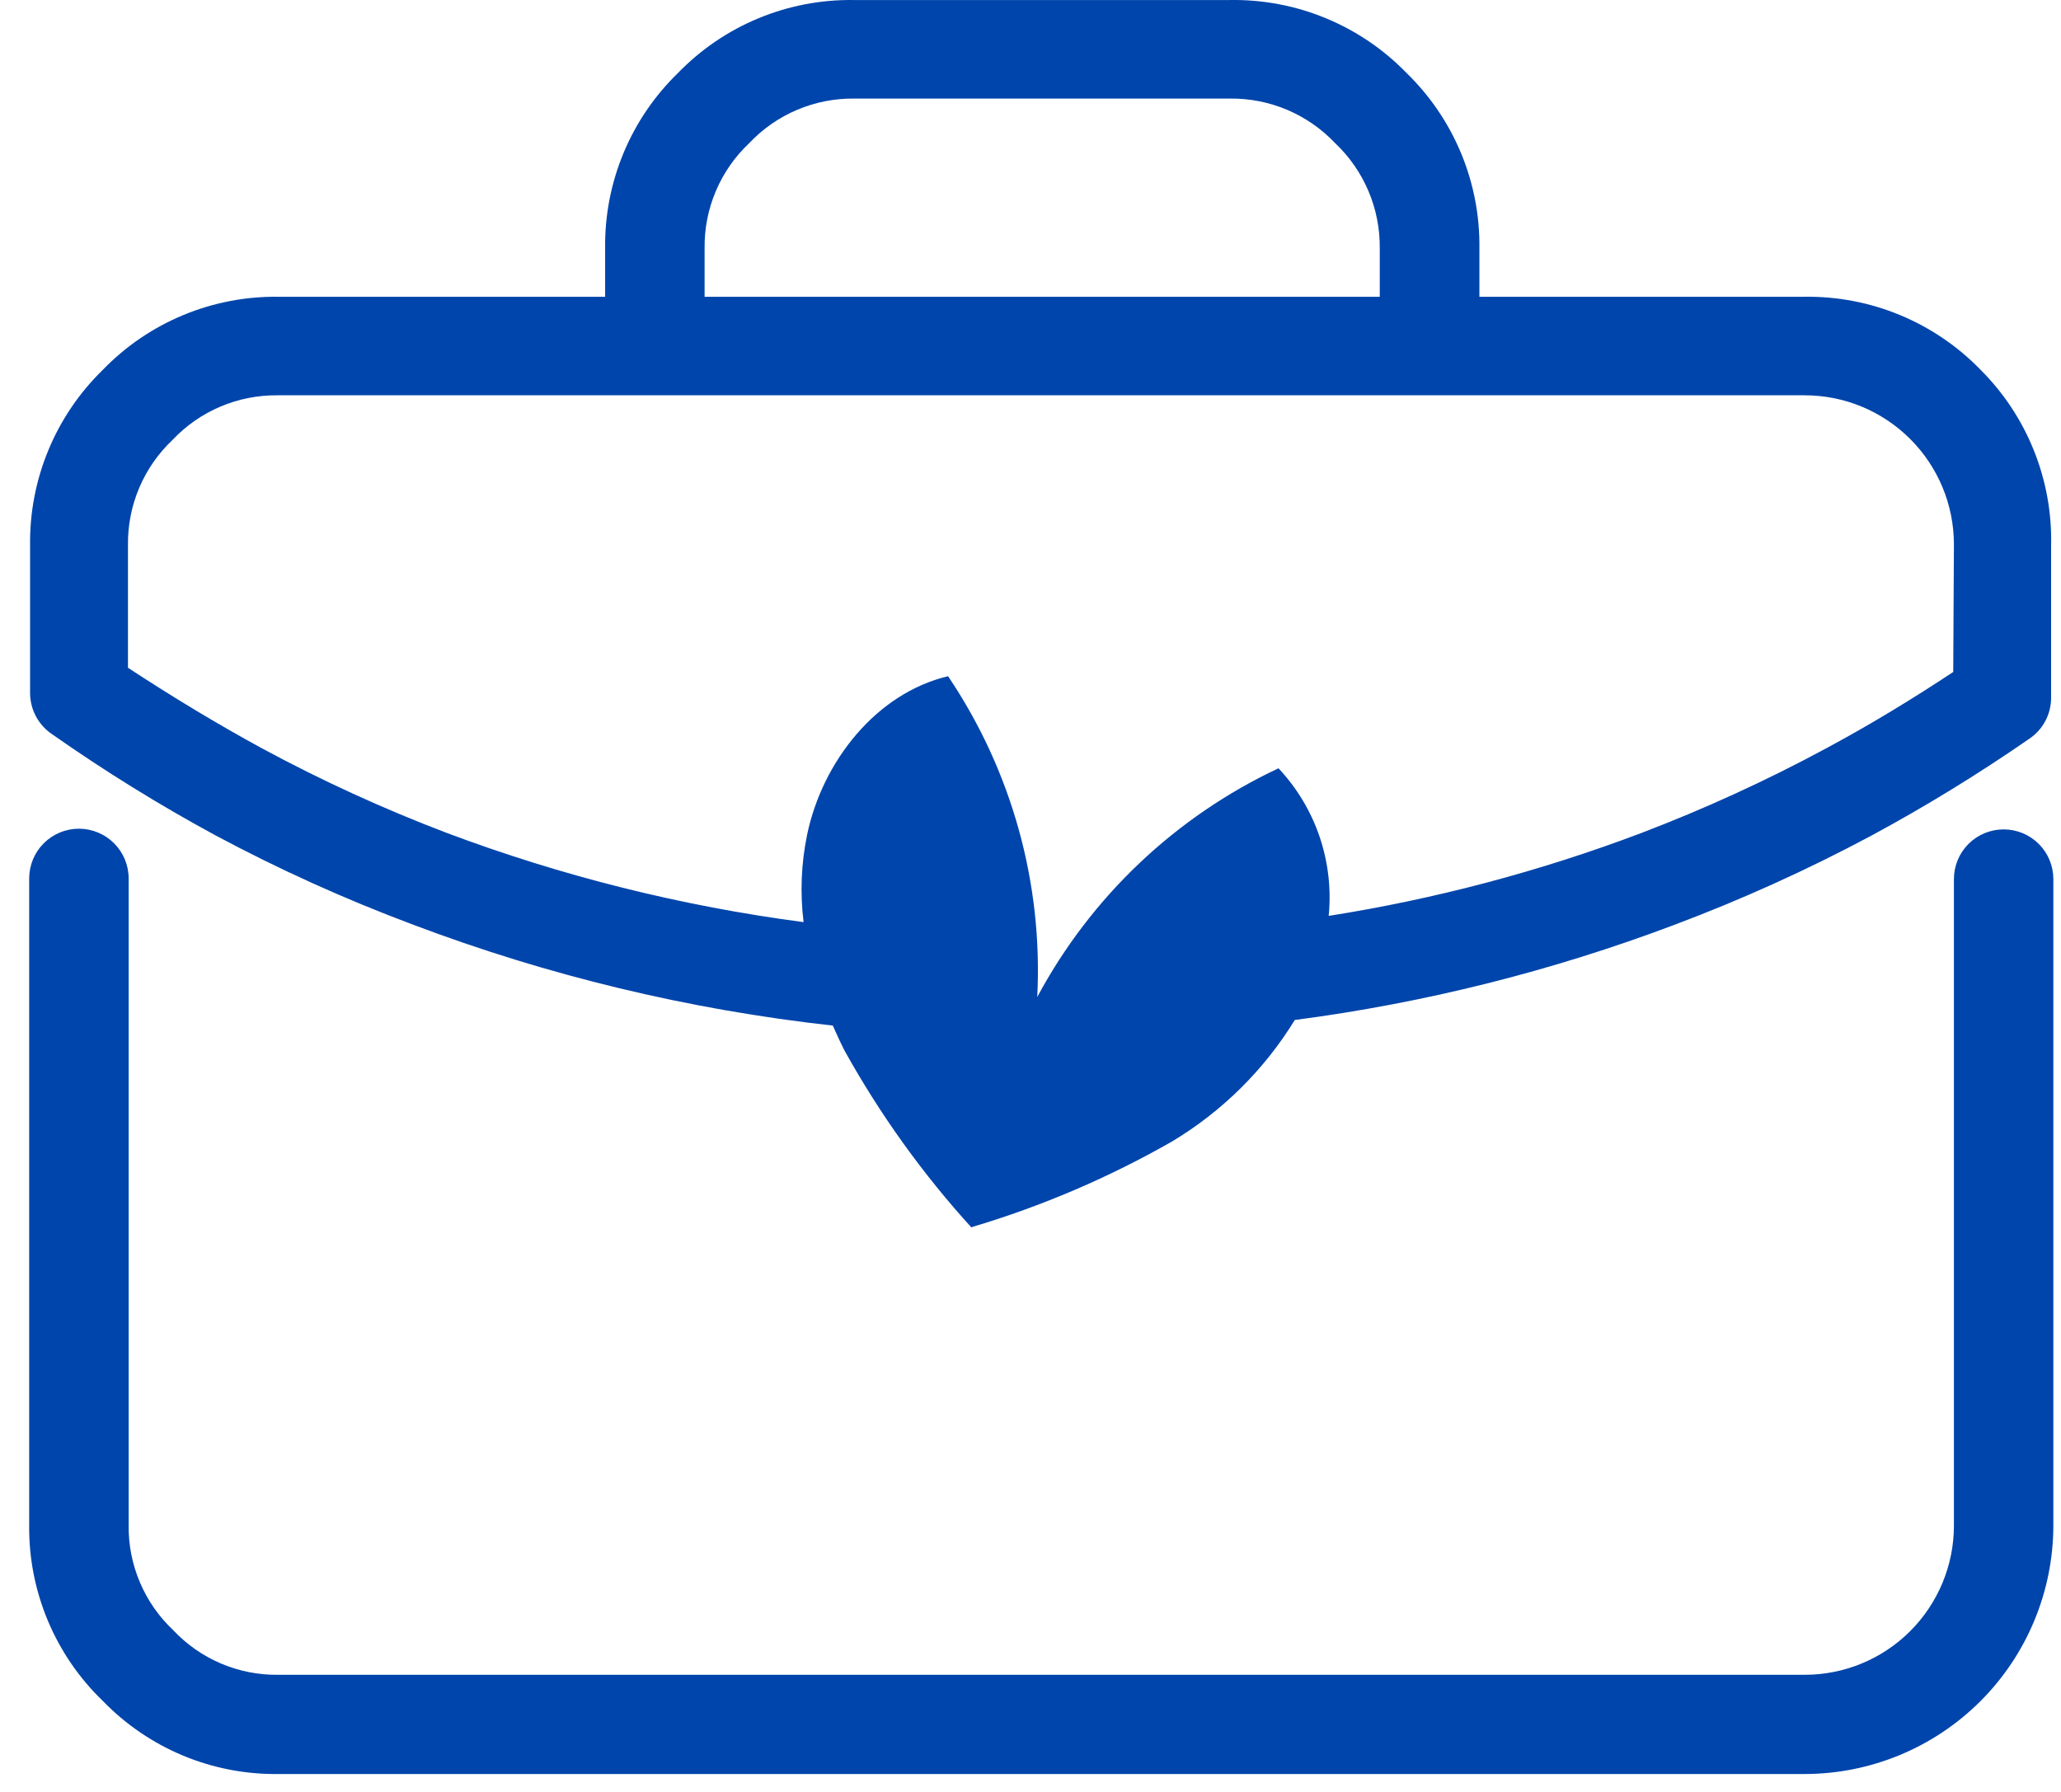 <svg width="69" height="60" viewBox="0 0 69 60" fill="none" xmlns="http://www.w3.org/2000/svg">
<path d="M67.079 27.771C66.638 27.771 66.214 27.946 65.902 28.258C65.59 28.57 65.415 28.994 65.415 29.435V51.084C65.415 52.408 64.888 53.678 63.952 54.615C63.015 55.552 61.745 56.078 60.421 56.078H9.323C8.664 56.088 8.011 55.96 7.404 55.703C6.797 55.446 6.251 55.065 5.8 54.585C5.32 54.133 4.94 53.587 4.683 52.98C4.425 52.373 4.298 51.72 4.307 51.061V29.413C4.307 28.971 4.131 28.548 3.819 28.236C3.507 27.924 3.084 27.748 2.642 27.748C2.201 27.748 1.777 27.924 1.465 28.236C1.153 28.548 0.977 28.971 0.977 29.413V51.061C0.964 52.161 1.177 53.252 1.602 54.266C2.027 55.28 2.655 56.197 3.448 56.959C4.209 57.744 5.123 58.366 6.133 58.786C7.144 59.206 8.229 59.415 9.323 59.4H60.421C62.627 59.398 64.743 58.52 66.304 56.96C67.865 55.399 68.742 53.283 68.744 51.076V29.428C68.742 28.988 68.566 28.566 68.254 28.256C67.942 27.945 67.52 27.771 67.079 27.771Z" fill="#0045AB"/>
<path d="M66.303 12.378C65.54 11.592 64.625 10.971 63.614 10.551C62.602 10.131 61.516 9.922 60.421 9.937H49.529V8.317C49.543 7.223 49.334 6.138 48.914 5.128C48.494 4.118 47.873 3.204 47.088 2.442C46.322 1.653 45.402 1.029 44.385 0.609C43.368 0.189 42.276 -0.018 41.176 0.001H28.575C27.481 -0.014 26.396 0.195 25.386 0.615C24.375 1.034 23.462 1.656 22.7 2.442C21.915 3.204 21.293 4.117 20.873 5.128C20.454 6.138 20.245 7.223 20.259 8.317V9.937H9.323C8.229 9.922 7.144 10.131 6.134 10.55C5.123 10.97 4.209 11.592 3.448 12.378C2.664 13.14 2.042 14.054 1.623 15.064C1.203 16.074 0.994 17.159 1.007 18.253V23.225C1.011 23.496 1.081 23.762 1.211 24C1.341 24.238 1.527 24.441 1.754 24.591C3.504 25.819 5.323 26.946 7.203 27.965C9.334 29.106 11.539 30.103 13.802 30.951C18.334 32.668 23.064 33.807 27.881 34.34C28.008 34.623 28.135 34.907 28.277 35.183C29.462 37.317 30.889 39.306 32.532 41.111V41.155V41.088C34.874 40.392 37.129 39.427 39.25 38.214C40.922 37.208 42.327 35.816 43.348 34.153C47.687 33.585 51.945 32.518 56.039 30.973C58.302 30.124 60.506 29.127 62.638 27.987C64.458 27.006 66.222 25.924 67.923 24.747C68.15 24.598 68.336 24.396 68.467 24.157C68.597 23.919 68.666 23.653 68.669 23.381V18.253C68.693 17.165 68.495 16.083 68.088 15.073C67.682 14.063 67.074 13.146 66.303 12.378ZM23.589 8.317C23.58 7.658 23.708 7.005 23.965 6.399C24.222 5.792 24.602 5.246 25.082 4.794C25.534 4.314 26.08 3.934 26.687 3.677C27.293 3.42 27.947 3.292 28.605 3.301H41.176C41.835 3.293 42.488 3.421 43.094 3.678C43.7 3.935 44.247 4.315 44.7 4.794C45.178 5.246 45.558 5.793 45.815 6.399C46.072 7.006 46.2 7.659 46.193 8.317V9.937H23.589V8.317ZM65.392 22.5C64.004 23.419 62.578 24.285 61.13 25.061C59.129 26.141 57.059 27.088 54.934 27.898C51.554 29.176 48.052 30.104 44.483 30.667C44.572 29.771 44.467 28.867 44.178 28.015C43.888 27.162 43.419 26.382 42.803 25.725C39.357 27.342 36.524 30.028 34.726 33.384C34.92 29.575 33.872 25.805 31.74 22.642C29.344 23.21 27.538 25.486 27.023 27.942C26.823 28.907 26.782 29.898 26.903 30.876C22.821 30.34 18.814 29.338 14.959 27.89C12.834 27.082 10.764 26.134 8.763 25.053C7.27 24.24 5.777 23.337 4.284 22.359V18.253C4.276 17.594 4.404 16.941 4.661 16.334C4.918 15.728 5.298 15.181 5.777 14.729C6.229 14.25 6.776 13.87 7.382 13.613C7.989 13.356 8.642 13.228 9.301 13.236H60.421C61.744 13.236 63.013 13.762 63.949 14.697C64.886 15.632 65.413 16.9 65.415 18.223L65.392 22.5Z" fill="#0045AB"/>
</svg>
